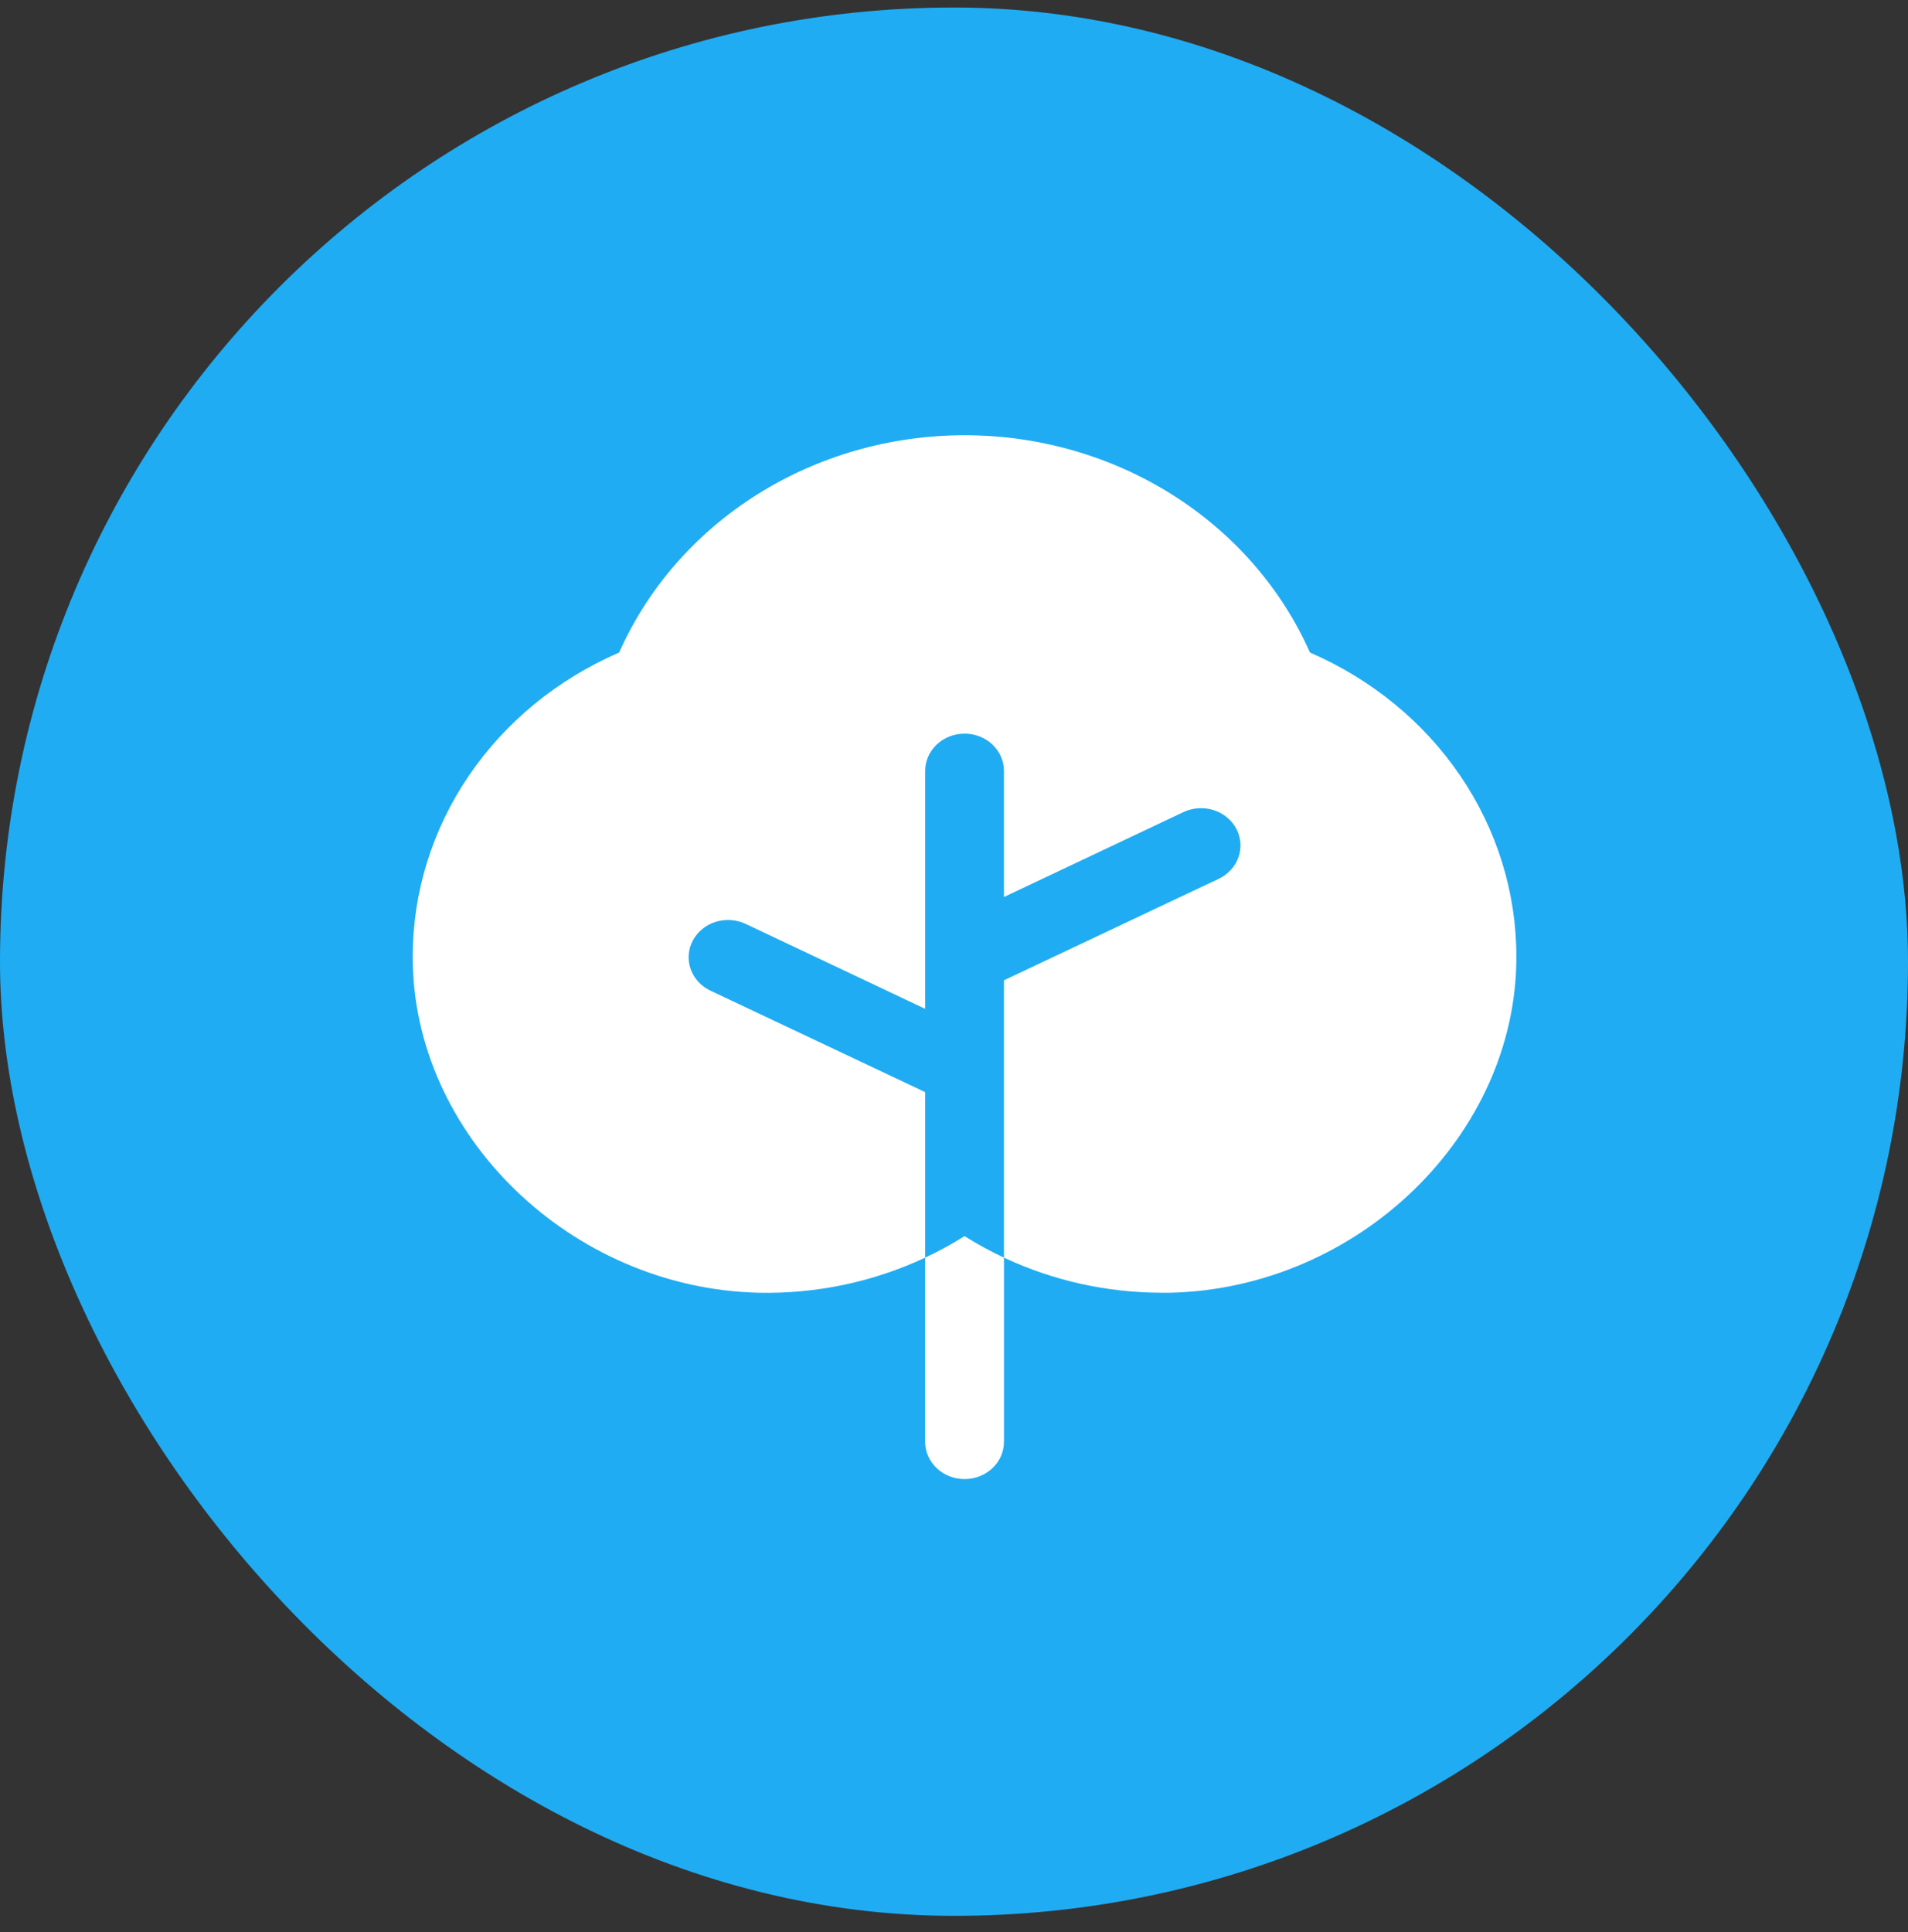 <?xml version="1.0" encoding="UTF-8"?> <svg xmlns="http://www.w3.org/2000/svg" width="80" height="81" viewBox="0 0 80 81" fill="none"><rect x="0" y="0" width="80" height="81" fill="#333333" stroke="none"/><rect y="0.315" width="80" height="80" rx="40" fill="#20ACF2"></rect><path d="M40.442 51.82C40.972 52.154 41.524 52.455 42.095 52.722V60.443C42.095 60.857 41.921 61.255 41.611 61.548C41.301 61.841 40.881 62.005 40.442 62.005C40.004 62.005 39.584 61.841 39.274 61.548C38.964 61.255 38.79 60.857 38.79 60.443V52.722C39.36 52.455 39.912 52.154 40.442 51.82ZM54.924 27.355C53.728 24.656 51.716 22.352 49.139 20.731C46.563 19.11 43.537 18.246 40.442 18.246C37.348 18.246 34.322 19.11 31.745 20.731C29.169 22.352 27.157 24.656 25.961 27.355C23.379 28.471 21.191 30.264 19.656 32.522C18.122 34.78 17.306 37.407 17.305 40.091C17.285 47.552 23.916 53.998 31.795 54.193C34.218 54.247 36.619 53.742 38.79 52.722V45.783L29.787 41.529C29.395 41.343 29.096 41.018 28.958 40.625C28.819 40.231 28.851 39.802 29.047 39.431C29.244 39.06 29.587 38.778 30.004 38.647C30.42 38.516 30.874 38.547 31.266 38.732L38.79 42.291V32.318C38.79 31.904 38.964 31.506 39.274 31.213C39.584 30.92 40.004 30.755 40.442 30.755C40.881 30.755 41.301 30.92 41.611 31.213C41.921 31.506 42.095 31.904 42.095 32.318V37.603L49.619 34.044C49.813 33.953 50.024 33.898 50.241 33.883C50.458 33.869 50.675 33.895 50.881 33.96C51.087 34.025 51.278 34.127 51.442 34.262C51.606 34.396 51.74 34.56 51.837 34.744C51.934 34.927 51.992 35.127 52.008 35.332C52.023 35.537 51.996 35.743 51.927 35.937C51.858 36.132 51.75 36.312 51.608 36.467C51.465 36.623 51.292 36.75 51.098 36.841L42.095 41.095V52.722C44.15 53.687 46.412 54.19 48.706 54.193H49.082C56.969 53.998 63.602 47.552 63.579 40.091C63.579 37.407 62.763 34.78 61.228 32.522C59.694 30.264 57.505 28.471 54.924 27.355Z" fill="white"></path></svg> 